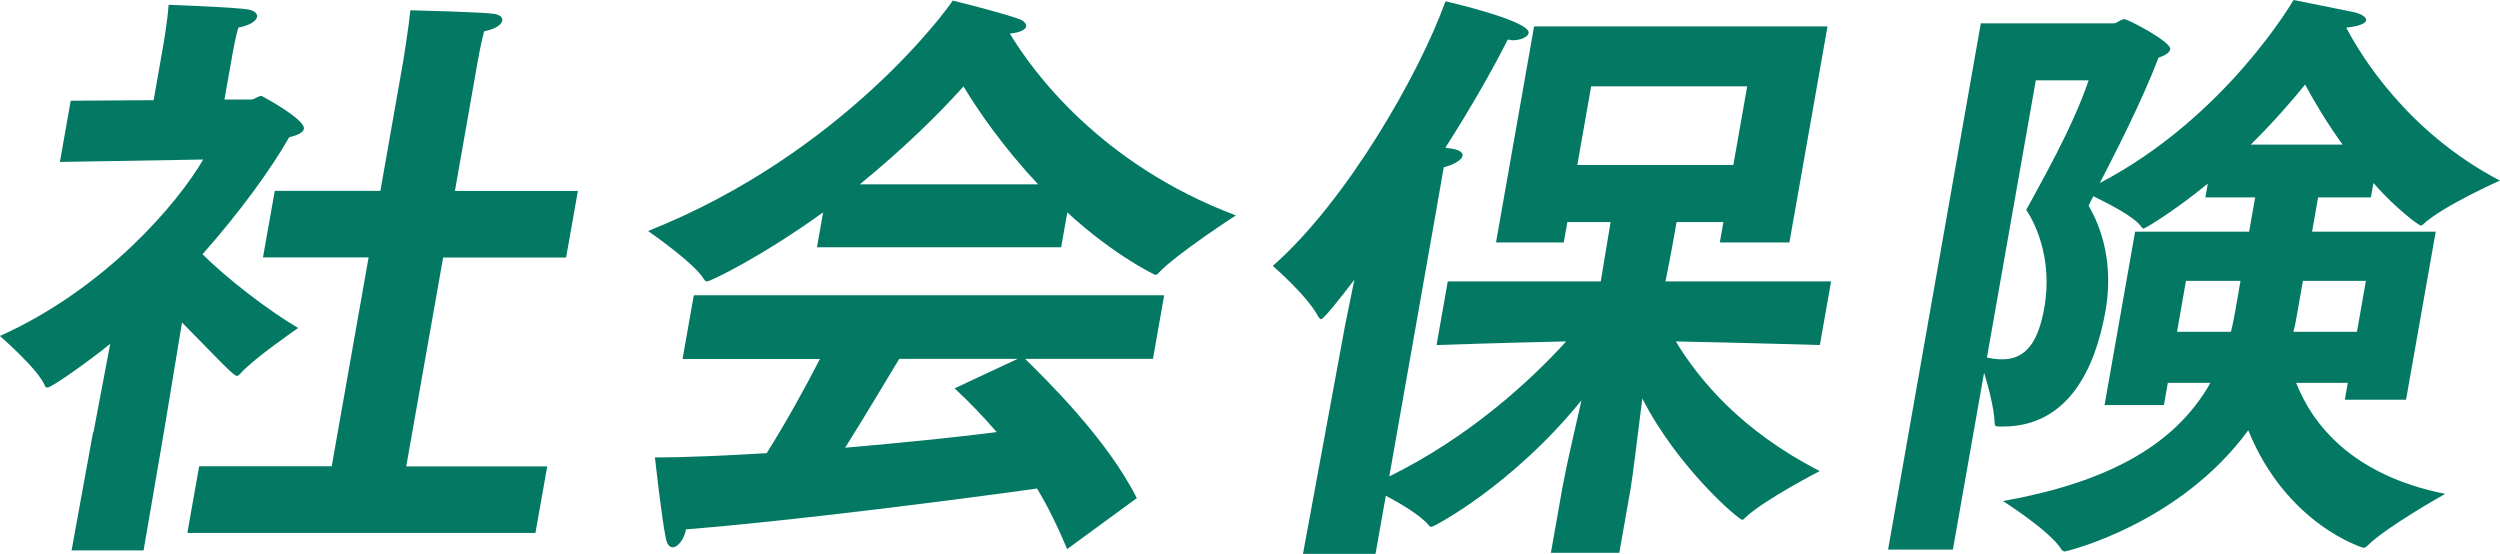 <?xml version="1.0" encoding="UTF-8"?>
<svg id="_レイヤー_2" data-name="レイヤー 2" xmlns="http://www.w3.org/2000/svg" viewBox="0 0 229.11 50.76">
  <defs>
    <style>
      .cls-1 {
        isolation: isolate;
      }

      .cls-2 {
        fill: #037964;
        stroke-width: 0px;
      }
    </style>
  </defs>
  <g id="_テキスト" data-name="テキスト">
    <g class="cls-1">
      <path class="cls-2" d="m8.56,39.65l1.54-8.14c-1.61,1.32-5.33,4.01-5.77,4.01-.11,0-.16-.05-.24-.22-.62-1.49-4.1-4.51-4.1-4.51,9.68-4.34,16.34-12.21,18.63-16.17l-13.13.22.99-5.61,7.6-.05.85-4.84s.43-2.42.52-3.9c0,0,6.23.22,7.35.44.53.11.81.39.76.66-.07.39-.63.77-1.71.99-.24.72-.51,2.25-.51,2.25l-.77,4.34h2.47c.27,0,.61-.33.94-.33,0,0,4.02,2.14,3.87,3.02-.07.39-.71.61-1.35.77-1.67,2.92-4.44,6.76-7.94,10.72,2.2,2.2,5.97,5.11,8.76,6.76,0,0-4.07,2.8-5.24,4.12-.14.16-.27.27-.38.27-.28,0-1.57-1.38-5.02-4.9l-1.55,9.4-1.97,11.49h-6.6l1.97-10.83Zm9.69,3.08h12.15l3.38-19.14h-9.68l1.08-6.1h9.68l2.11-11.99s.5-3.13.64-4.56c0,0,6.57.16,7.7.33.53.11.77.33.72.61-.07.38-.58.77-1.66.99-.27.94-.58,2.7-.58,2.7l-2.1,11.93h11.27l-1.08,6.1h-11.27l-3.38,19.14h12.92l-1.08,6.1h-31.9l1.08-6.1Z"/>
      <path class="cls-2" d="m75.42,19.47c-5.55,4.01-10.3,6.32-10.63,6.32-.11,0-.16-.05-.25-.16-.84-1.49-5.15-4.46-5.15-4.46C77.25,14.08,86.92.72,87.31.05c0,0,4.48,1.1,6.13,1.71.41.17.64.44.6.66-.05.28-.48.55-1.49.66,2.04,3.41,8.28,11.99,20.71,16.66,0,0-5.52,3.58-7.09,5.28-.08.11-.19.17-.3.17,0,0-3.61-1.65-8.06-5.72l-.56,3.19h-22.38l.56-3.19Zm-11.84,7.59h43.11l-1.03,5.83h-11.71c1.78,1.76,7.51,7.31,10.23,12.76l-6.38,4.67c-.85-2.03-1.74-3.85-2.76-5.55-5.81.82-22.3,2.97-32.17,3.74-.16.88-.73,1.65-1.23,1.65-.28,0-.5-.27-.62-.82-.39-1.87-1-7.42-1-7.42,2.92,0,6.46-.17,10.24-.39,1.76-2.8,3.53-5.99,4.88-8.63h-12.59l1.03-5.83Zm29.66,5.83h-10.83c-1.17,1.92-3.12,5.22-4.96,8.14,5.08-.44,10.06-.94,13.89-1.43-1.19-1.38-2.44-2.7-3.86-4.01l5.75-2.69Zm1.89-16c-3.19-3.41-5.47-6.71-6.83-8.97-2.26,2.53-5.52,5.72-9.5,8.97h16.33Z"/>
      <path class="cls-2" d="m123.24,29.97l.88-4.34c-1.5,1.98-2.84,3.63-3.06,3.63-.05,0-.15-.11-.24-.22-.98-1.92-4.18-4.67-4.18-4.67,6.77-5.94,13.44-17.6,15.83-24.25.27.05,7.82,1.81,7.62,2.91-.06.33-.67.66-1.49.66-.11,0-.26-.06-.43-.06-1.1,2.2-3.13,5.89-5.71,9.9l.27.05c1.03.11,1.36.39,1.3.71-.07.39-.86.83-1.72,1.04-.03.17-.12.66-.22,1.27-.21,1.21-.48,2.75-.48,2.75l-4.29,24.31c7.35-3.63,12.86-8.69,16.21-12.37-5.35.11-11.88.33-11.88.33l1.03-5.83h14.02l.9-5.44h-3.96l-.33,1.87h-6.21l3.49-19.8h26.89l-3.49,19.8h-6.38l.33-1.87h-4.29c-.28,1.59-.52,2.97-1.02,5.44h15.18l-1.03,5.83s-7.5-.22-13.2-.33c2.13,3.52,5.98,8.19,13.19,11.88,0,0-5.02,2.58-6.8,4.24-.14.16-.2.22-.31.22-.33,0-5.92-4.78-9.15-11.11-.43,3.35-.89,7.26-1.09,8.36l-1.02,5.78h-6.27l1.05-5.94c.26-1.48,1.05-5,1.75-8.03-6.33,7.81-13.54,11.6-13.76,11.6-.05,0-.16-.05-.25-.17-.72-.88-2.57-1.98-3.92-2.69l-.94,5.33h-6.65l3.83-20.79Zm35.61-14.85l1.27-7.21h-14.3l-1.27,7.21h14.3Z"/>
      <path class="cls-2" d="m181.55,2.14h12.15c.33,0,.62-.38,1-.38.33,0,4.31,2.09,4.19,2.75-.05.27-.37.55-1.07.77-1.63,4.24-3.95,8.69-5.38,11.49,11.57-6.05,17.75-16.77,17.75-16.77,0,0,4.94.99,5.47,1.1.79.17,1.23.5,1.18.77-.05.27-.65.55-1.82.66,1.23,2.36,5.47,9.51,14.08,14.02,0,0-5.31,2.36-7.03,4.01-.07.05-.13.11-.24.11s-2.21-1.48-4.32-3.9l-.23,1.32h-4.84l-.55,3.14h11.33l-2.72,15.4h-5.61l.27-1.54h-4.73c1.52,3.85,5.16,8.47,13.66,10.17,0,0-5.43,3.03-7.17,4.79-.13.11-.25.16-.3.16s-7.06-2.09-10.58-10.78c-6.31,8.64-16.7,11.11-16.81,11.11s-.21-.05-.3-.17c-1.02-1.7-5.37-4.45-5.37-4.45,9.2-1.65,15.66-4.89,19.01-10.83h-3.9l-.36,2.03h-5.44l2.8-15.89h10.45l.55-3.14h-4.56l.22-1.26c-3.02,2.47-5.73,4.12-5.9,4.12-.05,0-.1-.06-.19-.17-.71-.99-3.09-2.14-4.4-2.8-.17.33-.34.66-.43.88,1.23,2.09,2.29,5.39,1.55,9.62-.93,5.28-3.41,10.61-9.41,10.61h-.33c-.33,0-.43-.05-.43-.38-.02-1.15-.54-3.19-.96-4.56l-2.86,16.22h-5.94l8.5-48.23Zm.54,30.63c.53.11.96.16,1.4.16,2.31,0,3.34-1.81,3.86-4.73.83-4.73-1.05-8.08-1.66-8.96,1.23-2.31,4.22-7.43,5.72-11.88h-4.84l-4.48,25.41Zm22.36-2.36c.15-.55.26-1.16.37-1.76l.51-2.91h-5l-.82,4.67h4.95Zm10.23-17.16c-1.46-2.03-2.6-3.96-3.43-5.5-1.34,1.65-2.98,3.52-4.98,5.5h8.41Zm1.32,17.16l.82-4.67h-5.77l-.59,3.35c-.08.44-.16.88-.29,1.32h5.83Z"/>
    </g>
  </g>
</svg>